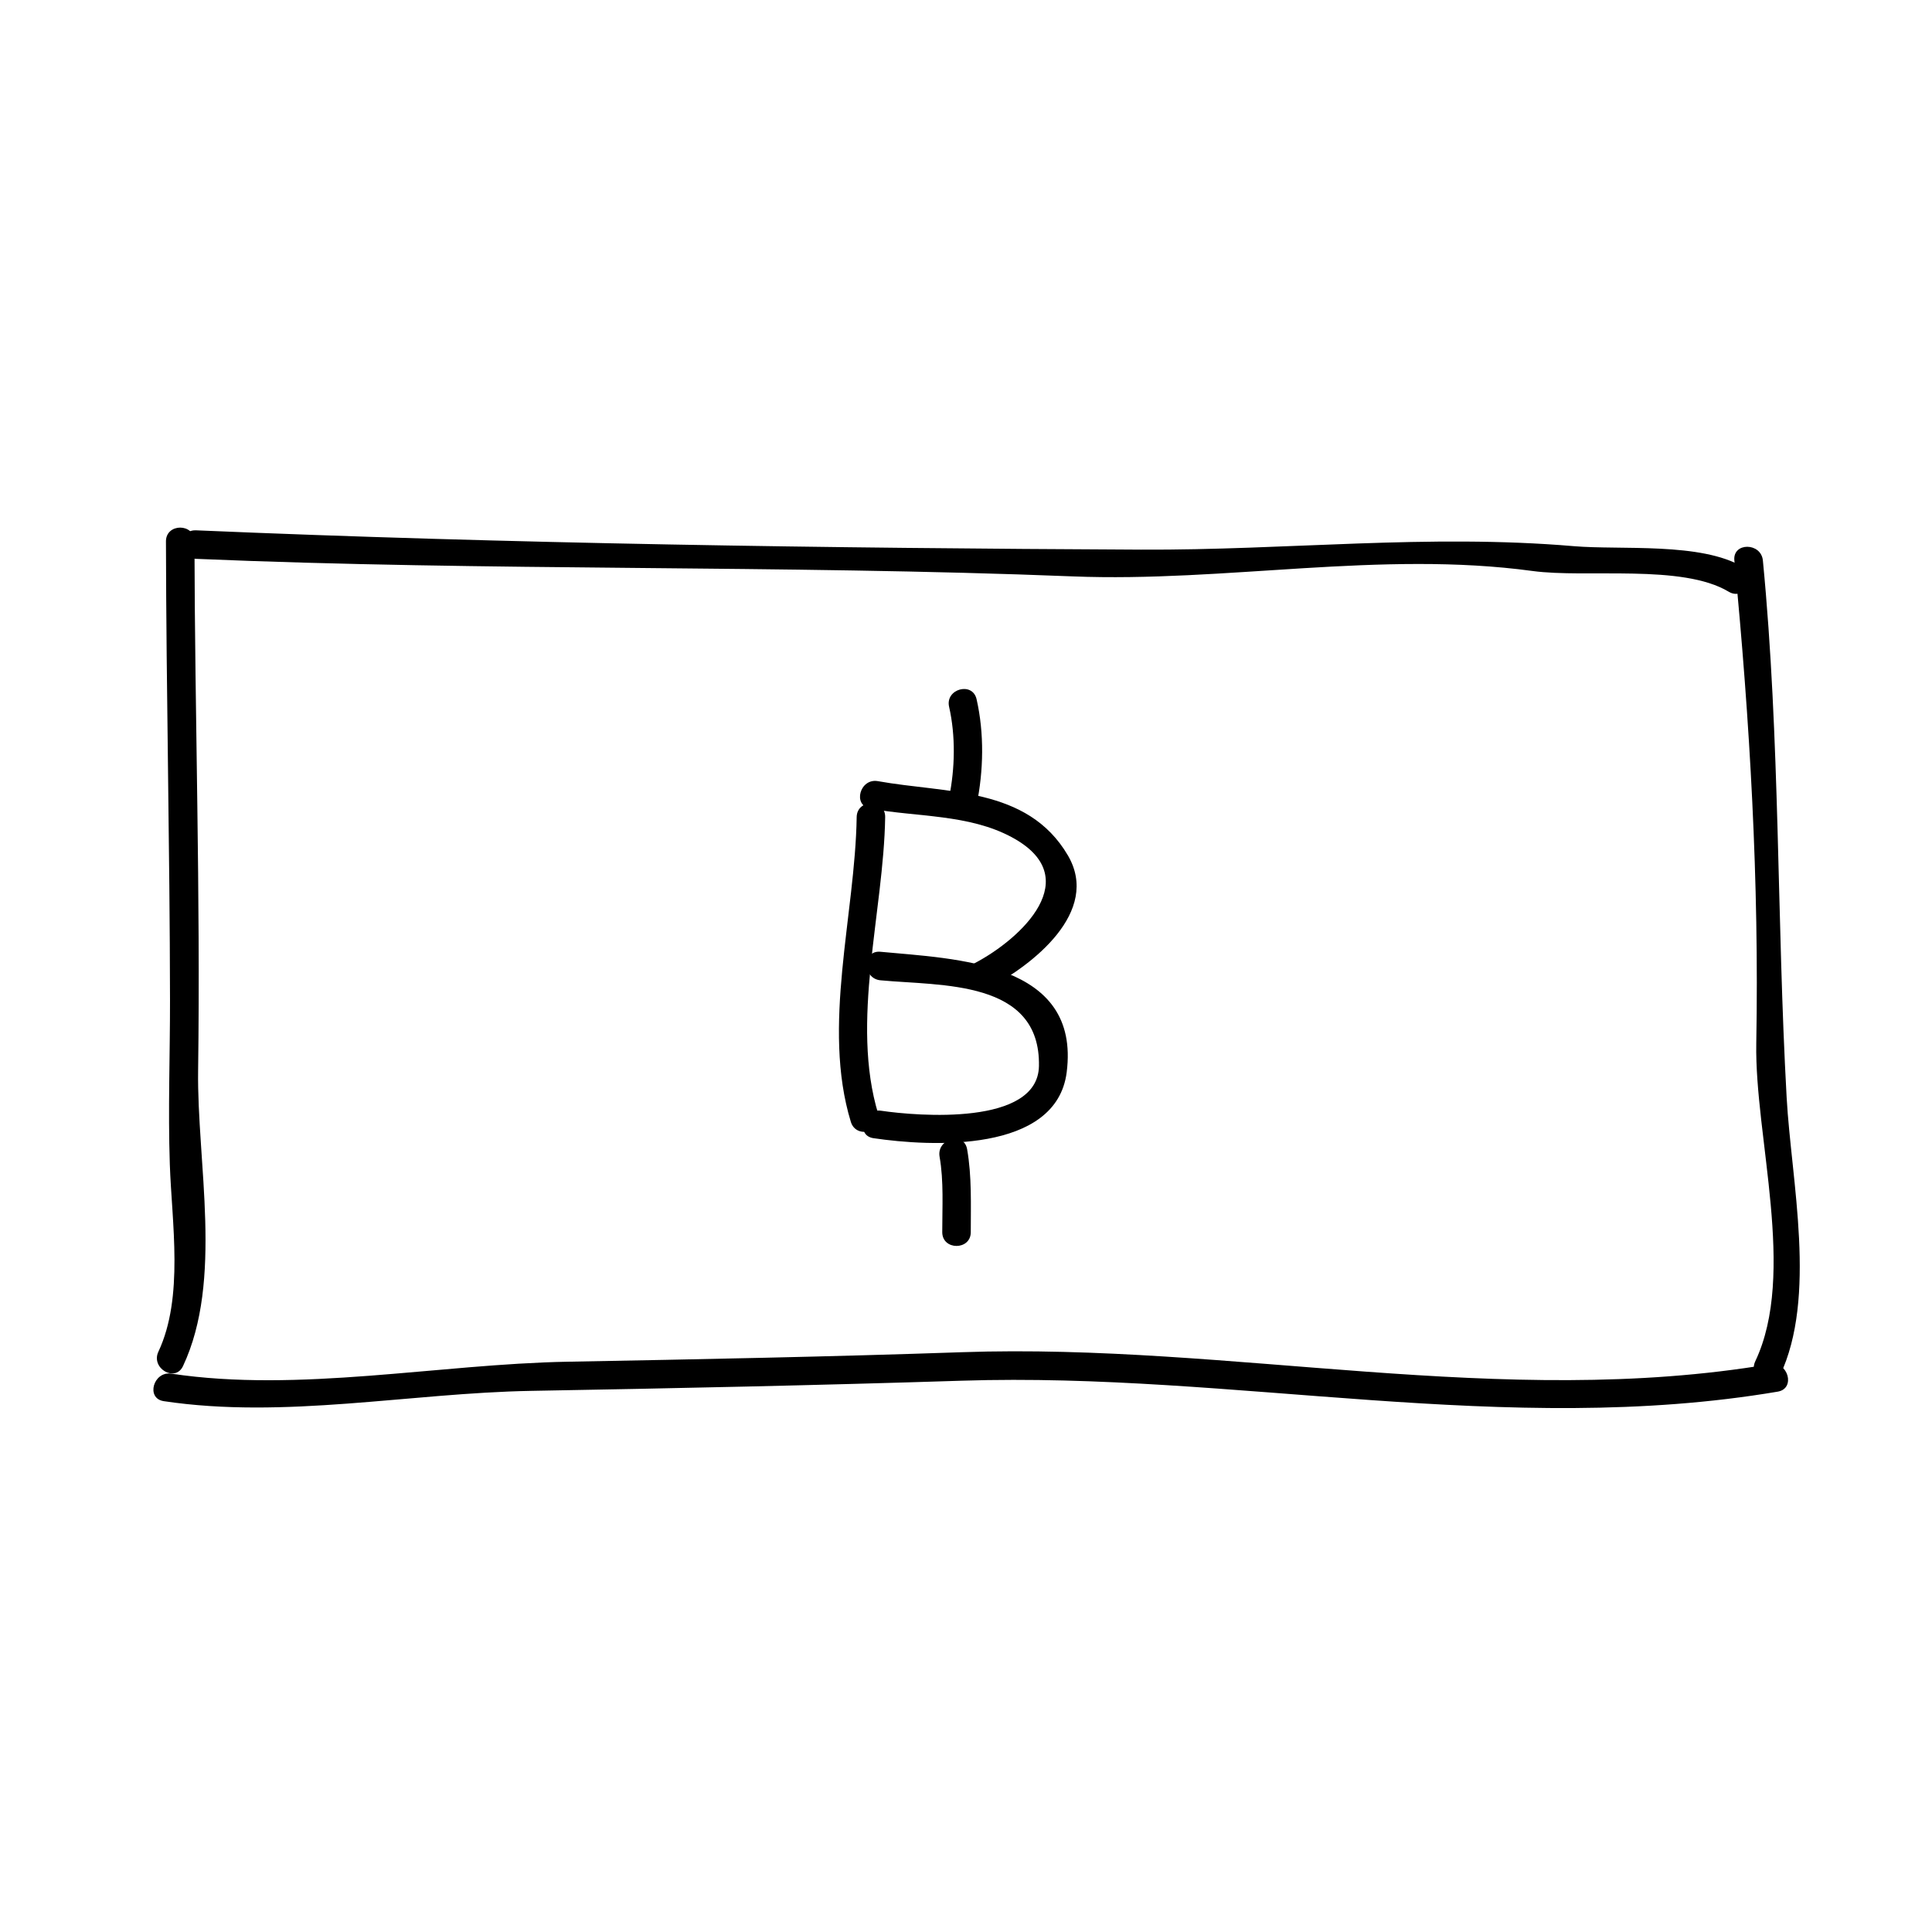 <?xml version="1.0" encoding="UTF-8"?>
<!-- Uploaded to: SVG Repo, www.svgrepo.com, Generator: SVG Repo Mixer Tools -->
<svg fill="#000000" width="800px" height="800px" version="1.1" viewBox="144 144 512 512" xmlns="http://www.w3.org/2000/svg">
 <g>
  <path d="m187.98 287.48c0.082 40.531 1.023 81.055 1.074 121.59 0.016 14.484-0.539 28.969-0.051 43.449 0.523 15.543 3.777 35.195-3.027 49.695-2.062 4.383 4.453 8.223 6.523 3.812 10.707-22.793 3.668-53.902 4.004-78.371 0.648-46.719-0.875-93.453-0.969-140.18-0.008-4.871-7.566-4.871-7.555 0.004z"/>
  <path d="m603.62 292.52c4.141 42.742 6.586 85.02 5.812 127.97-0.449 24.879 10.73 61.035-0.258 84.246-2.074 4.379 4.438 8.219 6.523 3.812 9.895-20.898 3.019-51.516 1.785-73.641-2.648-47.57-1.688-94.758-6.301-142.38-0.477-4.809-8.039-4.856-7.562-0.004z"/>
  <path d="m195.96 292.1c77.398 3.305 154.89 1.562 232.3 4.648 40.547 1.617 81.637-6.898 121.87-1.43 14.305 1.945 39.629-1.926 52 5.496 4.191 2.519 7.984-4.019 3.812-6.523-11.094-6.664-32.426-4.488-44.895-5.551-38.648-3.293-75.98 1.109-114.65 0.922-83.238-0.395-167.27-1.566-250.45-5.121-4.879-0.207-4.852 7.352 0 7.559z"/>
  <path d="m187.39 515.32c32.008 4.805 65.152-2.152 97.402-2.727 38.066-0.676 76.129-1.473 114.19-2.695 72.199-2.328 144.27 15.055 216.14 2.902 4.797-0.812 2.754-8.09-2.004-7.285-71.152 12.031-142.66-5.637-214.13-3.168-34.863 1.203-69.742 1.879-104.62 2.523-34.25 0.637-71.078 8.254-104.96 3.164-4.773-0.715-6.82 6.566-2.016 7.285z"/>
  <path d="m371.03 360.54c-0.406 25.914-9.285 55.43-1.547 80.77 1.422 4.644 8.711 2.664 7.285-2.004-7.465-24.449 1.426-53.699 1.812-78.766 0.082-4.875-7.477-4.867-7.551 0z"/>
  <path d="m375.48 445.63c15.141 2.242 48.465 4.019 51.203-17.461 3.734-29.305-29.406-30.051-49.359-31.941-4.852-0.457-4.805 7.106 0 7.559 16.043 1.523 42.477-0.211 42.008 22.758-0.324 15.84-32.082 13.254-41.848 11.809-4.762-0.719-6.812 6.566-2.004 7.277z"/>
  <path d="m374.64 358.3c12.41 2.238 26.059 1.449 37.43 7.535 19.938 10.672 2.602 26.934-9.777 33.422-4.316 2.262-0.5 8.785 3.812 6.523 11.336-5.941 29.734-20.082 20.871-35.129-10.723-18.199-32.152-16.363-50.324-19.637-4.766-0.859-6.801 6.426-2.012 7.285z"/>
  <path d="m395.52 331.31c1.75 7.703 1.57 16.305 0 24.023-0.969 4.758 6.312 6.781 7.285 2.004 1.855-9.109 2.062-18.941 0-28.035-1.074-4.754-8.363-2.738-7.285 2.008z"/>
  <path d="m393 450.55c1.137 6.453 0.699 13.445 0.707 19.984 0 4.871 7.559 4.871 7.559 0 0-7.262 0.293-14.82-0.973-21.996-0.852-4.789-8.137-2.754-7.293 2.012z"/>
 </g>
</svg>
